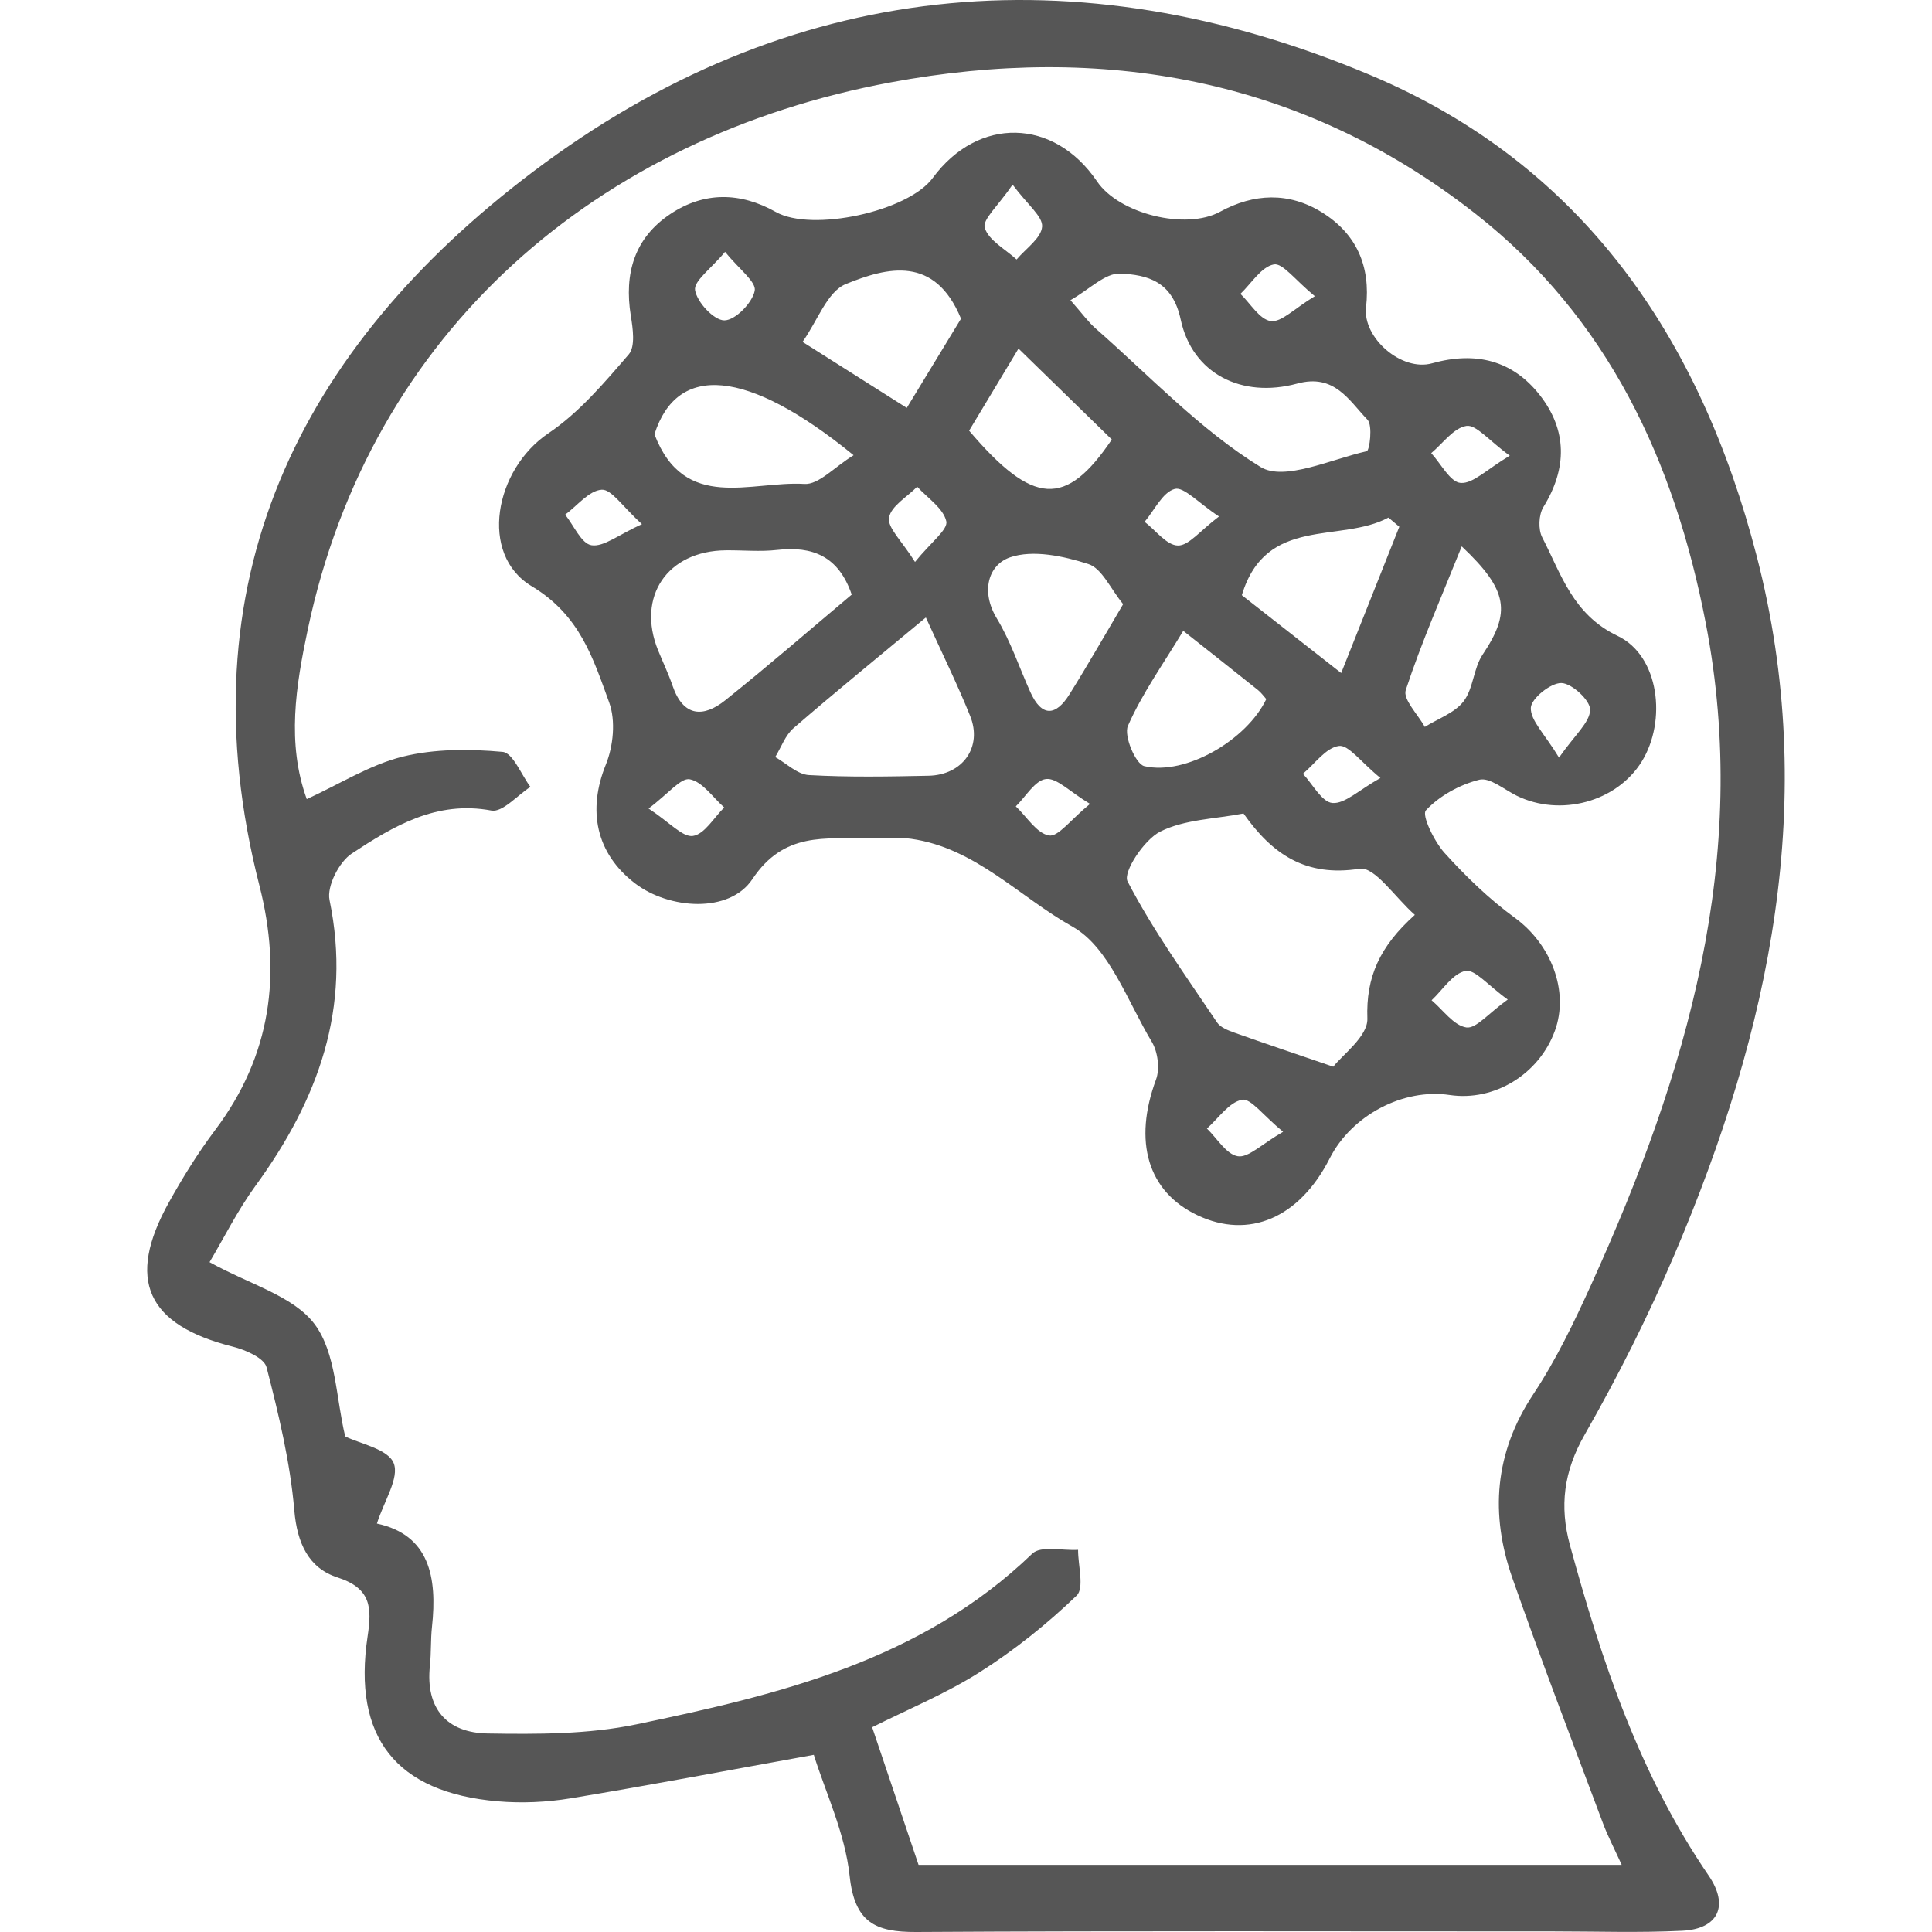 <?xml version="1.0" encoding="utf-8"?>
<!-- Generator: Adobe Illustrator 16.0.0, SVG Export Plug-In . SVG Version: 6.00 Build 0)  -->
<!DOCTYPE svg PUBLIC "-//W3C//DTD SVG 1.1//EN" "http://www.w3.org/Graphics/SVG/1.1/DTD/svg11.dtd">
<svg version="1.1" id="Layer_1" xmlns="http://www.w3.org/2000/svg" xmlns:xlink="http://www.w3.org/1999/xlink" x="0px" y="0px"
	 width="80px" height="80px" viewBox="0 0 80 80" enable-background="new 0 0 80 80" xml:space="preserve">
<g>
	<path fill-rule="evenodd" clip-rule="evenodd" fill="#565656" d="M33.698,72.664c-3.577,0.646-6.819,1.265-10.075,1.802
		c-0.987,0.162-2.02,0.209-3.016,0.123c-4.212-0.364-6.014-2.649-5.385-6.834c0.178-1.184,0.153-1.987-1.249-2.438
		c-1.188-0.382-1.669-1.408-1.786-2.775c-0.171-1.997-0.648-3.979-1.15-5.927c-0.099-0.384-0.872-0.72-1.391-0.851
		c-3.574-0.9-4.437-2.773-2.648-5.984c0.576-1.034,1.205-2.05,1.916-2.995c2.314-3.078,2.762-6.459,1.827-10.118
		C7.538,24.141,12.391,14.416,22.08,7.104C32.642-0.866,44.541-2.03,56.748,3.11c8.786,3.7,13.657,10.884,15.992,19.911
		c2.606,10.072,0.557,19.632-3.405,28.931c-1.089,2.556-2.347,5.055-3.724,7.467c-0.861,1.51-1.043,2.95-0.603,4.562
		c1.314,4.813,2.891,9.514,5.744,13.684c0.848,1.24,0.412,2.209-1.094,2.284c-1.777,0.088-3.562,0.026-5.345,0.026
		C55.523,79.977,46.732,79.947,37.942,80c-1.712,0.01-2.557-0.407-2.761-2.327C34.992,75.905,34.178,74.206,33.698,72.664z
		 M14.295,59.479c0.608,0.304,1.769,0.518,2.006,1.105c0.246,0.608-0.402,1.579-0.694,2.503c2.168,0.466,2.506,2.211,2.28,4.281
		c-0.058,0.53-0.028,1.069-0.085,1.601c-0.192,1.786,0.708,2.783,2.388,2.811c2.054,0.033,4.165,0.038,6.161-0.378
		c5.922-1.234,11.805-2.646,16.392-7.068c0.354-0.342,1.253-0.119,1.898-0.159c-0.004,0.649,0.266,1.583-0.061,1.896
		c-1.226,1.177-2.577,2.261-4.013,3.171c-1.427,0.904-3.013,1.556-4.453,2.28c0.67,1.985,1.292,3.829,1.922,5.699
		c9.623,0,19.267,0,29.115,0c-0.313-0.69-0.58-1.197-0.778-1.729c-1.263-3.375-2.555-6.74-3.747-10.141
		c-0.93-2.649-0.748-5.189,0.866-7.622c0.945-1.424,1.696-2.991,2.404-4.553c3.95-8.707,6.611-17.654,4.737-27.367
		c-1.294-6.71-4.045-12.654-9.547-16.966C53.906,3.215,45.622,1.786,36.883,3.41C24.754,5.663,15.35,13.712,12.745,26.062
		c-0.494,2.34-0.881,4.708-0.043,7.028c1.379-0.633,2.615-1.421,3.963-1.757c1.325-0.33,2.776-0.323,4.148-0.199
		c0.424,0.039,0.77,0.942,1.15,1.45c-0.542,0.347-1.154,1.065-1.615,0.979c-2.281-0.426-4.06,0.648-5.779,1.778
		c-0.526,0.345-1.042,1.354-0.924,1.927c0.928,4.482-0.48,8.284-3.066,11.834c-0.745,1.023-1.315,2.176-1.902,3.161
		c1.667,0.927,3.47,1.398,4.348,2.565C13.921,56.023,13.91,57.9,14.295,59.479z"/>
	<path fill-rule="evenodd" clip-rule="evenodd" fill="#565656" d="M35.953,34.721c-1.781,0.01-3.49-0.284-4.798,1.682
		c-0.949,1.428-3.45,1.256-4.861,0.175c-1.626-1.246-1.972-3.034-1.208-4.917c0.31-0.763,0.414-1.817,0.141-2.567
		c-0.664-1.823-1.207-3.619-3.208-4.819c-2.204-1.321-1.534-4.835,0.686-6.331c1.272-0.857,2.316-2.091,3.33-3.269
		c0.279-0.324,0.171-1.073,0.085-1.602c-0.281-1.744,0.147-3.218,1.637-4.211c1.397-0.932,2.896-0.913,4.367-0.085
		C33.62,9.62,37.6,8.759,38.622,7.37c1.88-2.555,5.02-2.49,6.805,0.142c0.915,1.349,3.681,2.026,5.09,1.257
		c1.405-0.767,2.849-0.824,4.214,0.019c1.44,0.889,2.029,2.235,1.834,3.938c-0.145,1.261,1.471,2.671,2.734,2.318
		c1.798-0.503,3.328-0.129,4.457,1.312c1.137,1.451,1.146,3.032,0.153,4.638c-0.196,0.318-0.221,0.924-0.05,1.256
		c0.791,1.532,1.265,3.195,3.126,4.083c1.723,0.823,2.041,3.517,0.993,5.206c-1.035,1.667-3.366,2.297-5.177,1.409
		c-0.516-0.253-1.116-0.77-1.549-0.66c-0.811,0.205-1.65,0.665-2.209,1.268c-0.182,0.196,0.343,1.285,0.771,1.76
		c0.884,0.978,1.851,1.915,2.914,2.689c1.486,1.084,2.26,3.024,1.656,4.679c-0.657,1.801-2.512,2.933-4.355,2.658
		c-1.928-0.287-4.062,0.84-4.967,2.621c-1.253,2.47-3.346,3.369-5.48,2.357c-2.066-0.98-2.66-3.062-1.714-5.617
		c0.166-0.447,0.076-1.149-0.175-1.565c-1.007-1.675-1.769-3.919-3.284-4.767c-2.196-1.229-4.024-3.263-6.678-3.637
		C37.15,34.651,36.547,34.721,35.953,34.721z M58.586,37.883c-0.818-0.719-1.661-2.008-2.286-1.91
		c-2.238,0.352-3.621-0.604-4.809-2.288c-1.175,0.228-2.436,0.241-3.448,0.75c-0.668,0.335-1.551,1.68-1.354,2.06
		c1.061,2.04,2.421,3.925,3.708,5.843c0.143,0.212,0.467,0.332,0.731,0.427c1.235,0.44,2.479,0.856,4.081,1.405
		c0.363-0.479,1.437-1.256,1.411-1.993C56.559,40.457,57.126,39.194,58.586,37.883z M44.325,12.43
		c0.503,0.571,0.739,0.906,1.039,1.168c2.242,1.967,4.327,4.196,6.833,5.739c0.978,0.602,2.919-0.32,4.397-0.653
		c0.117-0.026,0.254-1.072,0.03-1.305c-0.771-0.799-1.362-1.917-2.909-1.496c-2.298,0.625-4.347-0.412-4.825-2.651
		c-0.342-1.6-1.388-1.85-2.499-1.904C45.763,11.298,45.1,11.992,44.325,12.43z M35.268,24.621c-0.544-1.594-1.625-2.017-3.086-1.85
		c-0.701,0.08-1.419,0.008-2.129,0.016c-2.424,0.023-3.706,1.921-2.802,4.145c0.2,0.491,0.43,0.972,0.602,1.474
		c0.441,1.28,1.273,1.314,2.177,0.592C31.826,27.562,33.562,26.053,35.268,24.621z M38.338,25.568
		c-1.97,1.638-3.748,3.084-5.48,4.583c-0.342,0.295-0.51,0.792-0.758,1.197c0.464,0.261,0.917,0.719,1.395,0.746
		c1.646,0.093,3.302,0.062,4.953,0.028c1.42-0.03,2.241-1.194,1.724-2.475C39.646,28.341,39.021,27.075,38.338,25.568z
		 M35.346,18.85c-4.42-3.607-7.31-3.81-8.247-0.867c1.241,3.244,3.997,1.92,6.21,2.056C33.902,20.076,34.542,19.344,35.346,18.85z
		 M46.507,25.016c-0.526-0.64-0.877-1.479-1.438-1.66c-1.026-0.33-2.294-0.605-3.245-0.278c-0.902,0.311-1.222,1.414-0.55,2.526
		c0.574,0.947,0.928,2.026,1.386,3.044c0.474,1.055,1.059,1.009,1.625,0.102C45.06,27.511,45.782,26.239,46.507,25.016z
		 M39.794,13.196c-1.085-2.634-3.051-2.135-4.771-1.433c-0.768,0.313-1.171,1.52-1.791,2.394c1.667,1.056,2.949,1.868,4.316,2.733
		C38.354,15.567,39.084,14.365,39.794,13.196z M57.943,21.811c-0.15-0.126-0.301-0.252-0.451-0.379
		c-1.991,1.073-5.076-0.099-6.07,3.213c1.349,1.057,2.676,2.097,4.114,3.224C56.392,25.716,57.167,23.763,57.943,21.811z
		 M48.996,26.121c-0.839,1.39-1.706,2.602-2.292,3.937c-0.178,0.405,0.318,1.582,0.679,1.666c1.719,0.4,4.253-1.094,5.051-2.776
		c-0.109-0.122-0.211-0.269-0.345-0.375C51.121,27.797,50.146,27.031,48.996,26.121z M40.129,17.834
		c2.65,3.113,4.004,3.188,5.909,0.366c-1.256-1.224-2.52-2.456-3.864-3.766C41.492,15.566,40.801,16.717,40.129,17.834z
		 M60.527,22.624c-0.818,2.042-1.665,3.964-2.318,5.95c-0.126,0.381,0.507,1.011,0.789,1.526c0.549-0.343,1.237-0.579,1.606-1.06
		c0.408-0.531,0.407-1.365,0.787-1.932C62.562,25.358,62.464,24.452,60.527,22.624z M64.556,31.371
		c0.657-0.945,1.273-1.453,1.288-1.977c0.012-0.387-0.752-1.098-1.188-1.111c-0.439-0.014-1.253,0.64-1.268,1.025
		C63.369,29.832,63.953,30.377,64.556,31.371z M57.161,32.215c-0.817-0.666-1.321-1.382-1.721-1.327
		c-0.539,0.074-0.996,0.74-1.489,1.153c0.405,0.43,0.784,1.174,1.222,1.209C55.688,33.292,56.255,32.722,57.161,32.215z
		 M45.135,33.288c-0.852-0.514-1.376-1.084-1.825-1.03c-0.455,0.055-0.835,0.729-1.248,1.132c0.455,0.43,0.867,1.121,1.378,1.206
		C43.822,34.658,44.334,33.939,45.135,33.288z M62.432,41.389c-0.822-0.59-1.36-1.262-1.749-1.185
		c-0.528,0.104-0.942,0.783-1.404,1.215c0.476,0.401,0.913,1.044,1.438,1.125C61.12,42.605,61.632,41.96,62.432,41.389z
		 M41.929,7.645c-0.594,0.873-1.26,1.452-1.154,1.788c0.165,0.524,0.854,0.883,1.32,1.312c0.378-0.451,1.018-0.88,1.056-1.358
		C43.185,8.962,42.553,8.484,41.929,7.645z M50.477,21.386c-0.87-0.573-1.461-1.244-1.836-1.14
		c-0.502,0.139-0.838,0.879-1.245,1.361c0.459,0.353,0.912,0.973,1.378,0.982C49.224,22.598,49.687,21.979,50.477,21.386z
		 M26.582,21.703c-0.811-0.731-1.263-1.451-1.667-1.425c-0.524,0.033-1.01,0.661-1.513,1.033c0.359,0.448,0.673,1.202,1.091,1.266
		C25,22.654,25.597,22.149,26.582,21.703z M62.517,18.869c-0.879-0.638-1.392-1.293-1.795-1.232
		c-0.531,0.081-0.977,0.725-1.458,1.127c0.404,0.439,0.786,1.202,1.219,1.233C60.997,20.034,61.557,19.439,62.517,18.869z
		 M30.023,10.428c-0.58,0.7-1.304,1.208-1.242,1.588c0.083,0.501,0.784,1.253,1.215,1.25c0.45-0.003,1.155-0.722,1.255-1.226
		C31.325,11.671,30.601,11.144,30.023,10.428z M26.855,33.479c0.885,0.581,1.413,1.2,1.839,1.136
		c0.479-0.072,0.867-0.759,1.294-1.179c-0.47-0.416-0.895-1.064-1.426-1.167C28.19,32.197,27.673,32.868,26.855,33.479z
		 M37.889,23.269c0.663-0.82,1.373-1.342,1.295-1.685c-0.124-0.541-0.776-0.96-1.205-1.431c-0.414,0.423-1.083,0.801-1.166,1.281
		C36.742,21.851,37.334,22.381,37.889,23.269z M53.131,46.865c-0.827-0.679-1.343-1.398-1.702-1.327
		c-0.542,0.107-0.975,0.768-1.453,1.192c0.422,0.407,0.803,1.07,1.279,1.147C51.689,47.949,52.227,47.386,53.131,46.865z
		 M54.445,12.265c-0.813-0.665-1.333-1.387-1.699-1.316c-0.52,0.101-0.927,0.784-1.382,1.219c0.415,0.401,0.796,1.064,1.257,1.127
		C53.06,13.354,53.582,12.785,54.445,12.265z"/>
</g>
</svg>
